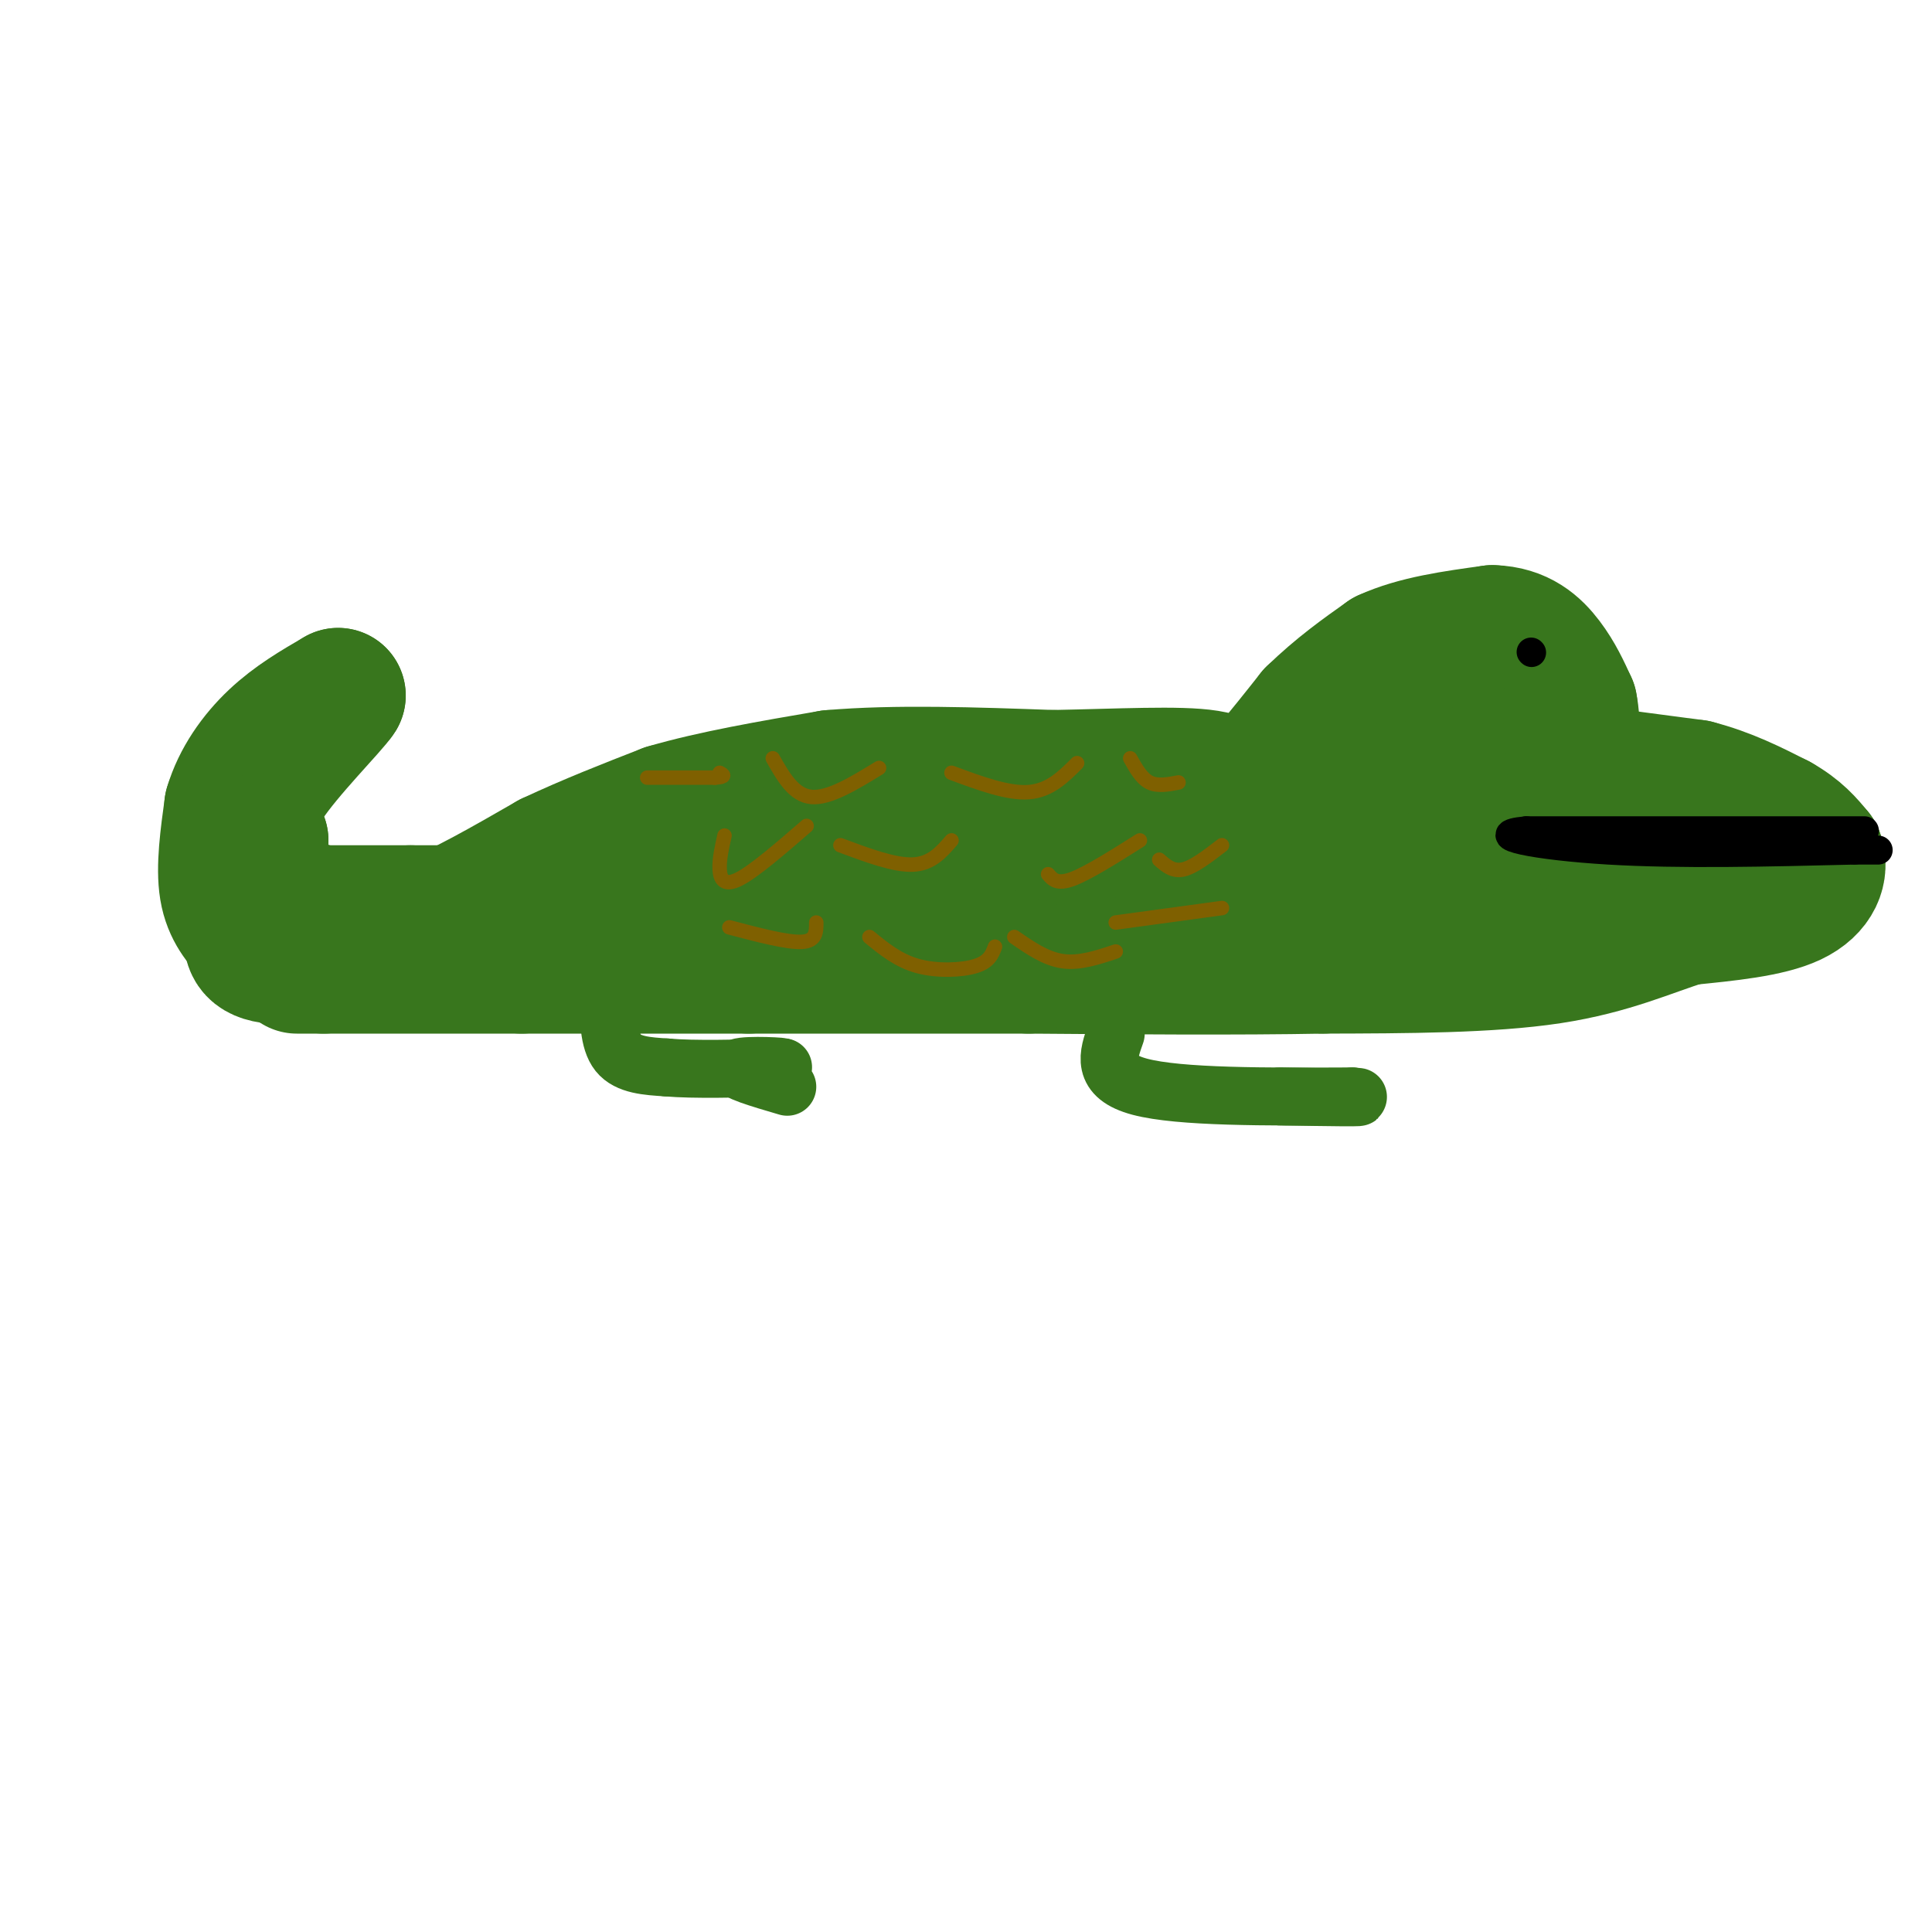 <svg viewBox='0 0 400 400' version='1.1' xmlns='http://www.w3.org/2000/svg' xmlns:xlink='http://www.w3.org/1999/xlink'><g fill='none' stroke='rgb(56,118,29)' stroke-width='28' stroke-linecap='round' stroke-linejoin='round'><path d='M55,189c0.000,0.000 30.000,0.000 30,0'/><path d='M85,189c11.667,0.000 25.833,0.000 40,0'/><path d='M125,189c16.667,0.000 38.333,0.000 60,0'/><path d='M185,189c23.000,0.000 50.500,0.000 78,0'/><path d='M263,189c24.500,-0.167 46.750,-0.583 69,-1'/><path d='M332,188c13.167,-0.167 11.583,-0.083 10,0'/><path d='M370,182c-7.417,3.500 -14.833,7.000 -28,9c-13.167,2.000 -32.083,2.500 -51,3'/><path d='M291,194c-9.000,0.500 -6.000,0.250 -3,0'/><path d='M349,172c0.000,0.000 -71.000,-7.000 -71,-7'/><path d='M278,165c-14.422,-0.556 -14.978,1.556 -17,4c-2.022,2.444 -5.511,5.222 -9,8'/><path d='M252,177c4.833,-3.333 21.417,-15.667 38,-28'/><path d='M290,149c9.956,-4.978 15.844,-3.422 20,-1c4.156,2.422 6.578,5.711 9,9'/><path d='M319,157c1.833,2.500 1.917,4.250 2,6'/><path d='M244,178c0.000,0.000 -3.000,-5.000 -3,-5'/><path d='M241,173c-6.833,-1.333 -22.417,-2.167 -38,-3'/><path d='M203,170c-14.833,1.500 -32.917,6.750 -51,12'/><path d='M152,182c-19.000,4.000 -41.000,8.000 -63,12'/><path d='M89,194c-16.689,2.978 -26.911,4.422 -32,4c-5.089,-0.422 -5.044,-2.711 -5,-5'/><path d='M52,193c-1.933,-2.022 -4.267,-4.578 -5,-9c-0.733,-4.422 0.133,-10.711 1,-17'/><path d='M48,167c1.578,-5.356 5.022,-10.244 9,-14c3.978,-3.756 8.489,-6.378 13,-9'/><path d='M70,144c-1.267,2.067 -10.933,11.733 -15,18c-4.067,6.267 -2.533,9.133 -1,12'/><path d='M54,174c-0.346,4.026 -0.711,8.089 3,11c3.711,2.911 11.499,4.668 17,6c5.501,1.332 8.715,2.238 15,0c6.285,-2.238 15.643,-7.619 25,-13'/><path d='M114,178c8.167,-3.833 16.083,-6.917 24,-10'/><path d='M138,168c9.667,-2.833 21.833,-4.917 34,-7'/><path d='M172,161c13.333,-1.167 29.667,-0.583 46,0'/><path d='M218,161c14.044,-0.267 26.156,-0.933 32,0c5.844,0.933 5.422,3.467 5,6'/><path d='M255,167c3.667,-2.167 10.333,-10.583 17,-19'/><path d='M272,148c5.333,-5.167 10.167,-8.583 15,-12'/><path d='M287,136c6.167,-2.833 14.083,-3.917 22,-5'/><path d='M309,131c5.644,0.156 8.756,3.044 11,6c2.244,2.956 3.622,5.978 5,9'/><path d='M325,146c0.867,4.244 0.533,10.356 1,13c0.467,2.644 1.733,1.822 3,1'/><path d='M329,160c4.167,0.667 13.083,1.833 22,3'/><path d='M351,163c6.500,1.667 11.750,4.333 17,7'/><path d='M368,170c4.167,2.333 6.083,4.667 8,7'/><path d='M376,177c1.111,2.911 -0.111,6.689 -5,9c-4.889,2.311 -13.444,3.156 -22,4'/><path d='M349,190c-7.556,2.311 -15.444,6.089 -28,8c-12.556,1.911 -29.778,1.956 -47,2'/><path d='M274,200c-18.000,0.333 -39.500,0.167 -61,0'/><path d='M213,200c-19.833,0.000 -38.917,0.000 -58,0'/><path d='M155,200c-17.500,0.000 -32.250,0.000 -47,0'/><path d='M108,200c-14.667,0.000 -27.833,0.000 -41,0'/><path d='M67,200c-7.500,0.000 -5.750,0.000 -4,0'/></g>
<g fill='none' stroke='rgb(56,118,29)' stroke-width='12' stroke-linecap='round' stroke-linejoin='round'><path d='M126,206c0.000,4.750 0.000,9.500 2,12c2.000,2.500 6.000,2.750 10,3'/><path d='M138,221c5.667,0.500 14.833,0.250 24,0'/><path d='M162,221c1.289,-0.178 -7.489,-0.622 -9,0c-1.511,0.622 4.244,2.311 10,4'/><path d='M231,214c-1.583,4.417 -3.167,8.833 5,11c8.167,2.167 26.083,2.083 44,2'/><path d='M280,227c4.833,0.333 -5.083,0.167 -15,0'/></g>
<g fill='none' stroke='rgb(127,96,0)' stroke-width='3' stroke-linecap='round' stroke-linejoin='round'><path d='M134,161c0.000,0.000 14.000,0.000 14,0'/><path d='M148,161c2.500,-0.167 1.750,-0.583 1,-1'/><path d='M160,157c2.167,3.833 4.333,7.667 8,8c3.667,0.333 8.833,-2.833 14,-6'/><path d='M197,160c5.833,2.167 11.667,4.333 16,4c4.333,-0.333 7.167,-3.167 10,-6'/><path d='M234,157c1.167,2.083 2.333,4.167 4,5c1.667,0.833 3.833,0.417 6,0'/><path d='M150,173c-0.556,2.489 -1.111,4.978 -1,7c0.111,2.022 0.889,3.578 4,2c3.111,-1.578 8.556,-6.289 14,-11'/><path d='M174,175c5.583,2.083 11.167,4.167 15,4c3.833,-0.167 5.917,-2.583 8,-5'/><path d='M217,181c0.917,1.083 1.833,2.167 5,1c3.167,-1.167 8.583,-4.583 14,-8'/><path d='M240,178c1.417,1.250 2.833,2.500 5,2c2.167,-0.500 5.083,-2.750 8,-5'/><path d='M151,192c6.000,1.583 12.000,3.167 15,3c3.000,-0.167 3.000,-2.083 3,-4'/><path d='M180,194c2.978,2.444 5.956,4.889 10,6c4.044,1.111 9.156,0.889 12,0c2.844,-0.889 3.422,-2.444 4,-4'/><path d='M210,194c3.250,2.250 6.500,4.500 10,5c3.500,0.500 7.250,-0.750 11,-2'/><path d='M231,191c0.000,0.000 22.000,-3.000 22,-3'/></g>
<g fill='none' stroke='rgb(0,0,0)' stroke-width='6' stroke-linecap='round' stroke-linejoin='round'><path d='M317,135c0.000,0.000 0.100,0.100 0.1,0.1'/><path d='M386,172c0.000,0.000 -70.000,0.000 -70,0'/><path d='M316,172c-9.378,0.889 2.178,3.111 17,4c14.822,0.889 32.911,0.444 51,0'/><path d='M384,176c8.500,0.000 4.250,0.000 0,0'/></g>
</svg>